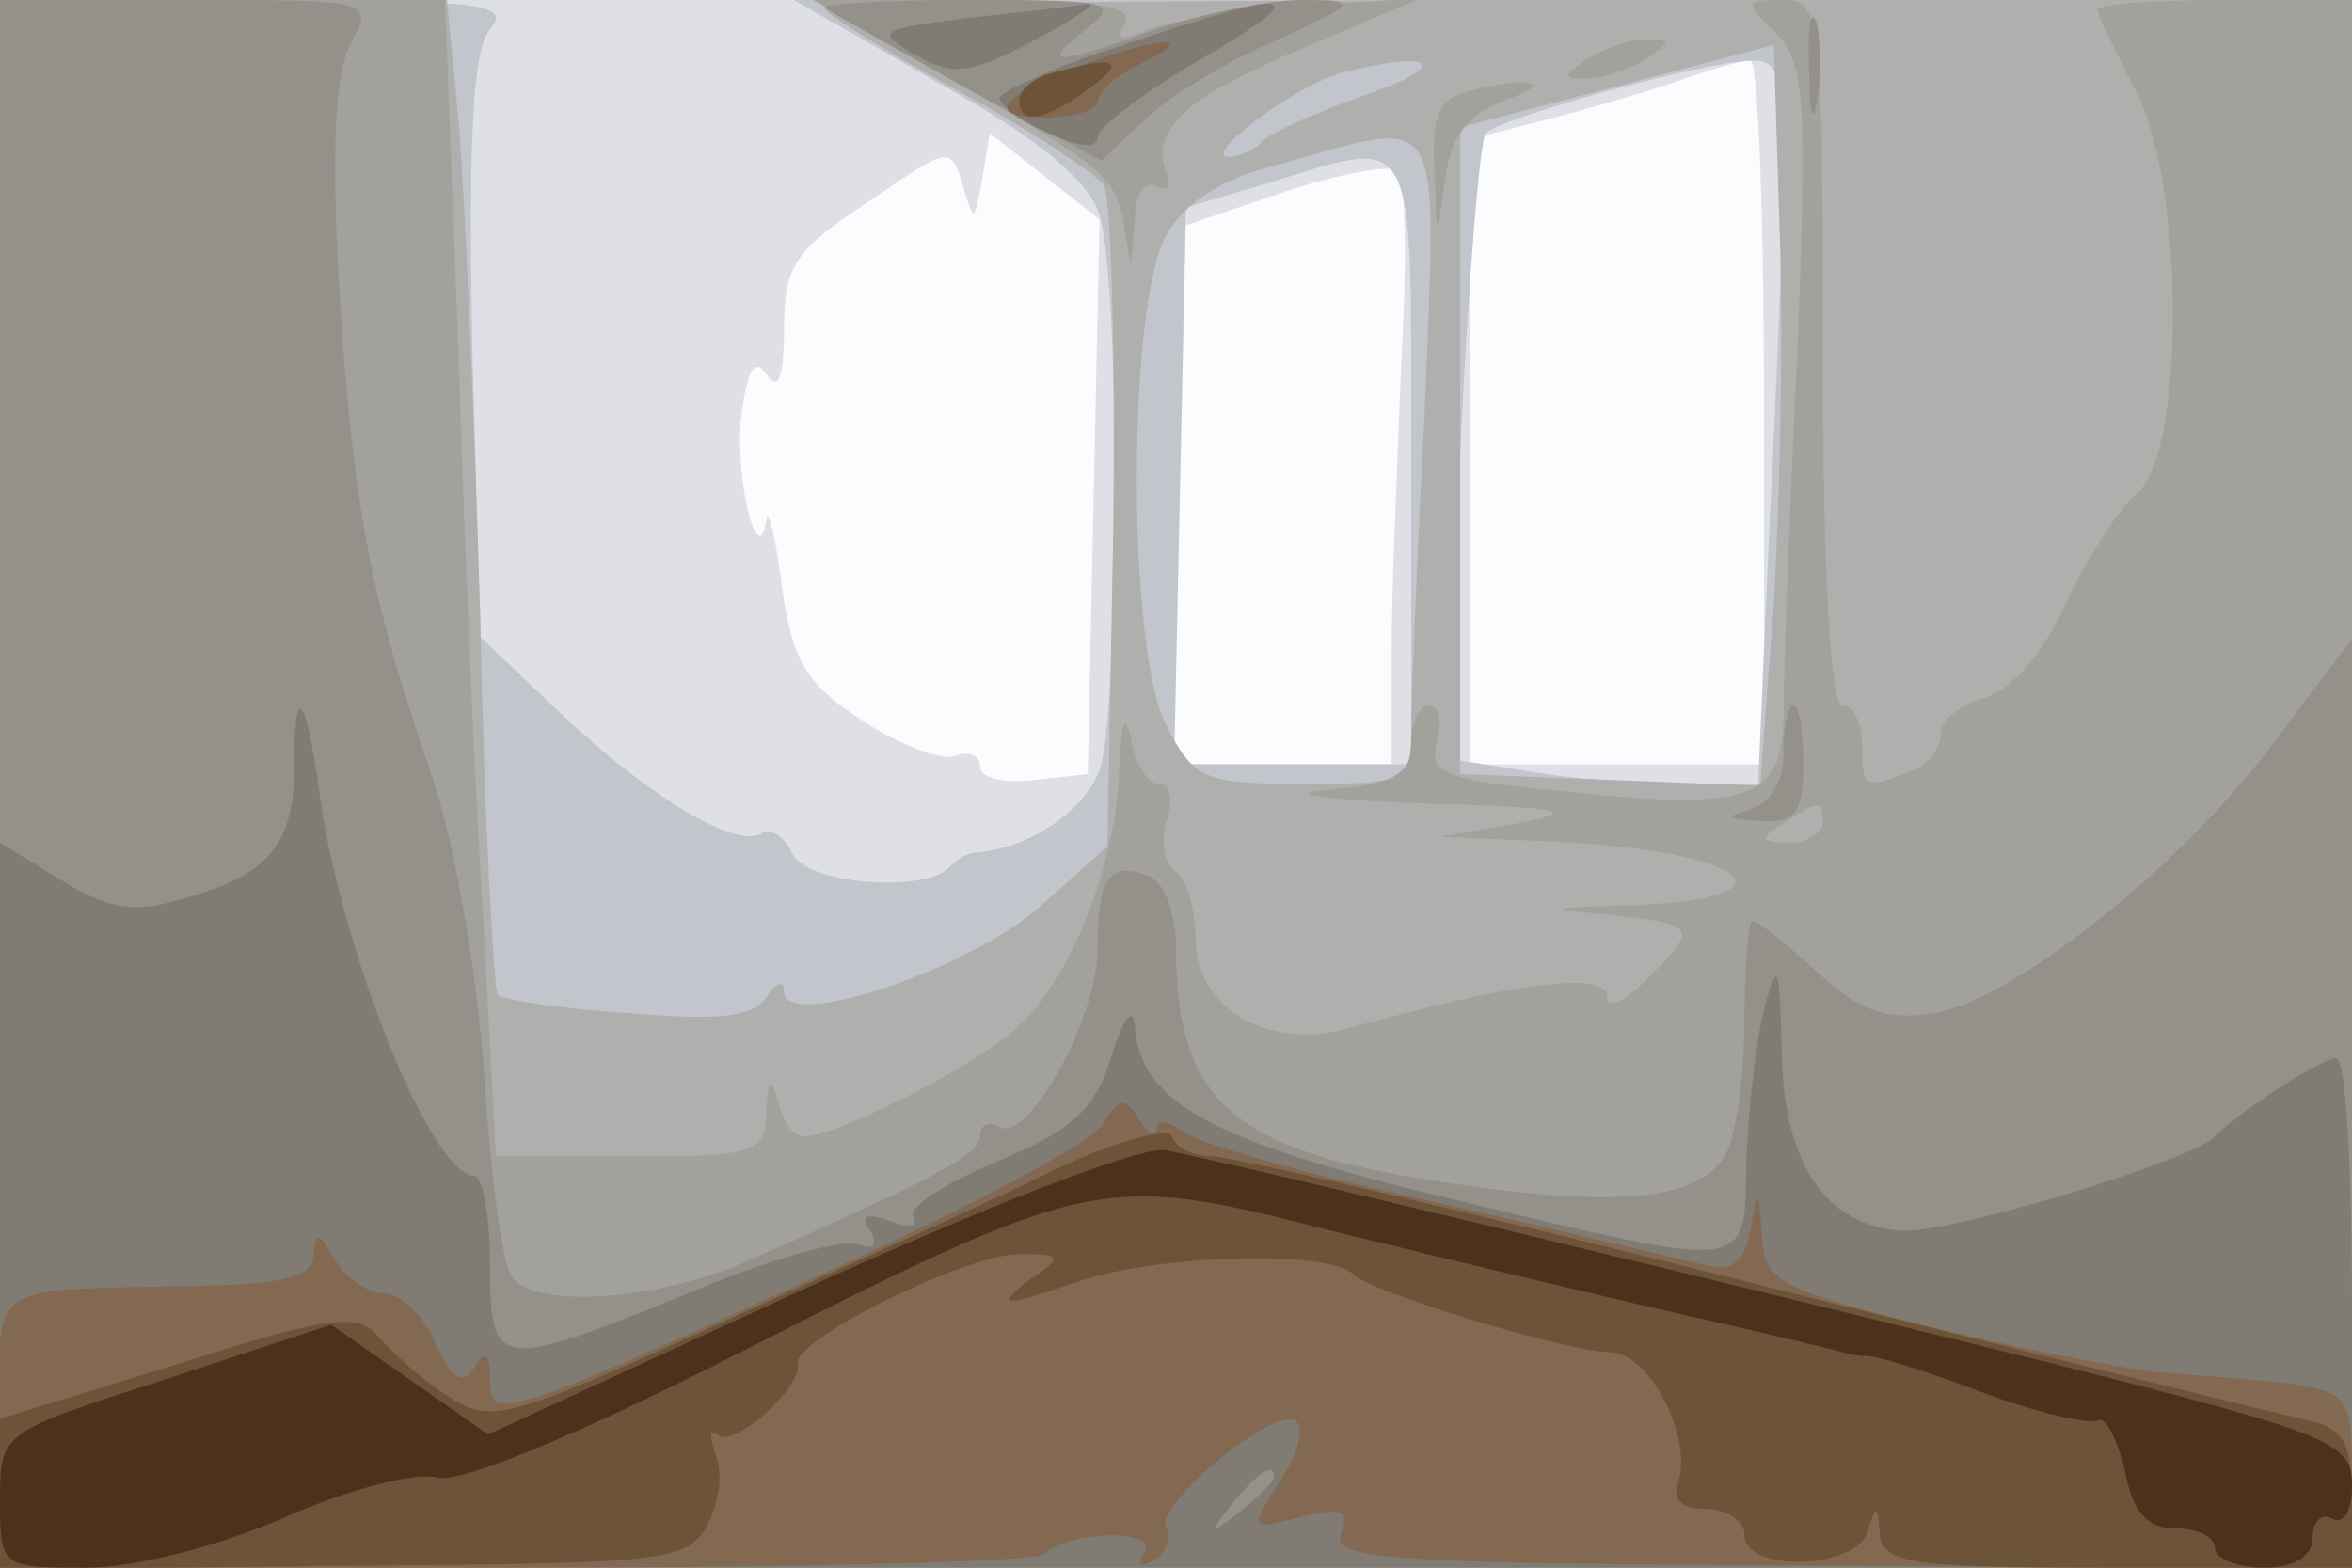 <svg xmlns="http://www.w3.org/2000/svg" xmlns:xlink="http://www.w3.org/1999/xlink" width="120" height="80"><rect width="100%" height="100%" fill="#333333" stroke="none"/><g><svg xmlns="http://www.w3.org/2000/svg" xmlns:xlink="http://www.w3.org/1999/xlink" width="120" height="80"/><svg xmlns="http://www.w3.org/2000/svg" width="120" height="80" version="1.0" viewBox="0 0 120 80"><g fill="#fafcfe" transform="matrix(.1 0 0 -.1 0 80)"><path d="M0 400V0h1200v800H0V400z"/></g></svg><svg xmlns="http://www.w3.org/2000/svg" width="120" height="80" version="1.0" viewBox="0 0 120 80"><g fill="#dfe0e5" transform="matrix(.1 0 0 -.1 0 80)"><path d="M0 400V0h1200v800H0V400zm900 190V410H750v319l43 11c23 6 53 15 67 20s28 9 33 9c4 1 7-80 7-179zM501 708l4 24 28-22 28-22-3-141-3-142-27-3c-16-2-28 1-28 7s-6 8-13 5c-7-2-29 6-48 19-28 18-35 31-40 67-3 25-7 41-8 35-4-28-16 20-13 51 3 25 7 32 13 23s9-2 9 23c0 32 5 40 43 65 41 28 42 29 48 9s6-20 10 2zm214-91c-2-51-5-118-5-149v-58H599l3 138 3 137 50 17c27 9 53 14 58 11 4-2 5-46 2-96z"/></g></svg><svg xmlns="http://www.w3.org/2000/svg" width="120" height="80" version="1.0" viewBox="0 0 120 80"><g fill="#c2c5cb" transform="matrix(.1 0 0 -.1 0 80)"><path d="M0 400V0h1200v800H405l75-43c52-29 76-50 81-67 11-38 10-255 0-283-8-21-36-40-63-42-3 0-10-3-14-8-14-13-74-8-80 8-4 8-10 12-15 10-13-9-59 19-104 62l-40 38-4 147c-2 107 0 152 9 163 11 13-4 15-119 15H0V400zm910 322c0-27-3-110-7-185l-6-137h-41c-23 0-58 3-80 7l-38 6 7 156c4 86 10 159 13 163 8 8 109 36 135 37 14 1 17-8 17-47zM720 565V410H599l3 142 3 142 40 12c79 24 75 33 75-141z"/></g></svg><svg xmlns="http://www.w3.org/2000/svg" width="120" height="80" version="1.0" viewBox="0 0 120 80"><g fill="#afafad" transform="matrix(.1 0 0 -.1 0 80)"><path d="M0 400V0h1200v800H810c-214 0-390-2-390-4s30-21 68-42c37-20 70-42 75-48 4-6 6-85 5-175l-3-163-36-32c-38-32-129-62-129-42 0 6-4 5-9-3-7-10-24-12-70-8-34 2-64 7-67 9-2 3-7 90-9 194-3 104-8 217-11 252l-6 62H0V400zm905 92-7-93-76 3-77 3v330l80 21 80 21 3-96c2-53 0-138-3-189zM698 752c-26-9-50-20-54-24-4-5-12-8-17-8-15 0 35 37 58 43 47 12 56 4 13-11zm29-159c-4-76-7-150-7-165 0-27-2-28-55-28-50 0-56 2-70 30-20 38-20 214 0 250 9 16 28 29 57 36 86 24 81 32 75-123z"/></g></svg><svg xmlns="http://www.w3.org/2000/svg" width="120" height="80" version="1.0" viewBox="0 0 120 80"><g fill="#a3a19c" transform="matrix(.1 0 0 -.1 0 80)"><path d="M0 400V0h1200v800h-65c-36 0-65-2-65-5 0-2 9-21 20-42 25-49 25-188-1-206-8-7-24-31-35-55-12-26-28-44-41-48-13-3-23-12-23-19s-7-16-16-19c-23-9-24-8-24 14 0 11-4 20-10 20s-10 67-10 180c0 175-1 180-21 180-19 0-19-1-3-17 15-15 16-34 11-163-4-80-7-162-7-182 0-46-15-52-111-42-62 6-70 9-66 25 3 11 1 19-4 19s-9-9-9-19c0-16-8-21-42-24-25-2-5-5 47-7 73-2 82-4 50-10l-40-7 46-2c105-3 146-29 51-33-44-1-44-2-9-5 43-5 44-6 17-33-11-11-20-15-20-9 0 14-46 8-133-16-41-11-77 11-77 46 0 15-5 31-10 34-6 4-8 15-5 26 4 10 2 19-4 19-5 0-12 10-14 23-3 14-5 8-6-15-1-49-26-111-54-134-23-20-91-54-107-54-5 0-11 8-13 18-4 13-5 11-6-5-1-22-5-23-70-23h-68l-6 113c-4 61-10 194-13 295l-7 182H0V400zm930-20c0-5-8-10-17-10-15 0-16 2-3 10 19 12 20 12 20 0zM470 768c92-52 98-57 103-80l4-23 2 23c0 13 5 20 11 17 5-3 8 0 5 7-8 22 9 38 71 64l59 25-60-4c-33-2-69-8-79-12-14-6-17-5-12 3 5 9-15 12-76 12h-83l55-32zm340 2c-13-9-13-10 0-10 8 0 22 5 30 10 13 9 13 10 0 10-8 0-22-5-30-10zm-62-17c-14-3-18-14-16-41 1-36 1-36 5-5 3 23 11 34 31 42 27 9 12 13-20 4z"/></g></svg><svg xmlns="http://www.w3.org/2000/svg" width="120" height="80" version="1.0" viewBox="0 0 120 80"><g fill="#939189" transform="matrix(.1 0 0 -.1 0 80)"><path d="M0 400V0h1200v474l-37-49c-47-65-135-135-176-142-25-4-38 1-60 21-15 14-30 26-33 26-2 0-4-24-4-52 0-29-5-60-10-68-15-24-61-27-158-11-95 16-122 42-122 117 0 18-6 34-14 37-20 8-26-1-26-37s-36-100-50-91c-6 3-10 1-10-5 0-9-22-21-122-65-46-19-107-23-117-6-5 7-11 54-14 104-4 52-15 118-27 152-31 90-40 136-47 249-4 70-2 109 6 124 12 22 11 22-84 22H0V400zm421 396c2-2 35-20 72-41l69-37 21 20c12 12 42 30 67 41 44 20 44 21 14 21-17 0-51-7-74-15-53-19-60-19-36 0 18 14 12 15-59 15-43 0-76-2-74-4zm502-31c0-22 2-30 4-17 2 12 2 30 0 40-3 9-5-1-4-23zm-13-349c0-15-7-26-17-29-14-4-12-5 5-6 18-1 22 4 22 29 0 17-2 30-5 30s-5-11-5-24z"/></g></svg><svg xmlns="http://www.w3.org/2000/svg" width="120" height="80" version="1.0" viewBox="0 0 120 80"><g fill="#807c73" transform="matrix(.1 0 0 -.1 0 80)"><path d="M495 791c-47-6-49-7-28-19 19-11 28-10 60 7 21 11 34 20 28 19-5-1-32-4-60-7zm78-14c-35-11-63-24-63-27 0-4 11-12 25-18 15-7 25-8 25-2 0 5 24 23 53 40 60 35 48 37-40 7zM150 408c0-39-13-55-58-67-23-7-37-5-61 10L0 370V0h1200v130c0 72-3 130-8 130-8 0-52-29-62-40-11-12-136-50-160-48-39 3-60 34-61 92-1 44-2 47-9 21-4-16-8-51-9-77-1-58 5-57-154-19-120 29-156 49-158 88-1 10-6 3-12-16-8-27-20-38-59-54-26-11-45-23-42-28s-3-6-12-2c-12 4-15 3-10-5 4-7 2-10-6-7s-47-8-87-25c-98-40-101-39-101 15 0 25-4 45-8 45-22 0-68 115-79 195-7 52-13 58-13 13zM650 46c0-2-8-10-17-17-16-13-17-12-4 4s21 21 21 13z"/></g></svg><svg xmlns="http://www.w3.org/2000/svg" width="120" height="80" version="1.0" viewBox="0 0 120 80"><g fill="#836951" transform="matrix(.1 0 0 -.1 0 80)"><path d="M553 767c-44-16-51-27-20-27 15 0 27 4 27 8 0 5 10 14 23 20 29 14 10 14-30-1zm10-540c-4-9-68-43-141-76-168-76-172-77-172-54 0 13-3 14-8 5-6-9-12-6-20 13-6 14-18 25-26 25s-20 8-25 17c-8 14-10 15-11 3 0-11-13-15-53-16-119-3-107 5-107-74V0h263c145 0 267 3 270 7 12 12 58 13 51 1-4-7-2-8 5-4 6 4 9 11 6 16-7 11 54 62 66 55 5-4 1-17-8-31-16-25-16-25 11-18 21 5 25 3 20-9-5-13 26-15 255-16l261-2v45c0 43-1 45-32 50-18 2-44 4-57 5-14 0-67 10-118 22-86 21-93 25-94 48-2 25-2 25-6 3-3-16-10-21-21-18-9 2-71 17-137 32-66 14-126 31-132 37-7 5-13 6-13 1s-4-3-9 5c-7 11-10 11-18-2z"/></g></svg><svg xmlns="http://www.w3.org/2000/svg" width="120" height="80" version="1.0" viewBox="0 0 120 80"><g fill="#6d5338" transform="matrix(.1 0 0 -.1 0 80)"><path d="M538 763c-10-2-18-9-18-14 0-13 13-11 36 6 19 14 14 17-18 8zm2-559c-30-15-108-50-172-79-110-50-118-52-140-37-13 8-28 22-35 30-10 12-24 11-102-14L0 76V-1l175 2c164 1 176 2 186 21 6 11 8 27 4 36-3 9-3 13 1 10 7-8 43 23 41 36-3 12 84 55 112 56 24 0 24-1 5-14-16-13-12-13 26 0 41 14 128 16 140 4 8-9 110-40 131-40s43-44 35-67c-3-8 2-13 14-13 11 0 20-6 20-13 0-20 58-18 63 2 4 13 5 13 6-1 1-16 14-18 121-18h120v35c0 28-4 36-22 40-13 3-140 34-283 70s-267 65-277 65c-9 0-18 4-20 10-1 5-28-2-58-16z"/></g></svg><svg xmlns="http://www.w3.org/2000/svg" width="120" height="80" version="1.0" viewBox="0 0 120 80"><g fill="#4c321c" transform="matrix(.1 0 0 -.1 0 80)"><path d="M412 143 249 68l-40 28-40 28-85-28C0 69 0 69 0 34 0 0 1 0 44 0c25 0 68 11 102 26 32 14 66 23 77 20 12-3 70 21 149 61 185 94 190 95 307 65 53-13 132-32 176-42s82-19 85-20 8-2 11-2c4 1 30-7 59-18s56-17 60-15c4 3 10-9 14-25 4-21 11-30 26-30 11 0 20-4 20-10 0-5 11-10 25-10 16 0 25 6 25 16 0 8 5 12 10 9 6-3 10 4 10 17 0 22-10 26-152 62-149 37-413 101-453 109-11 3-93-29-183-70z"/></g></svg></g></svg>